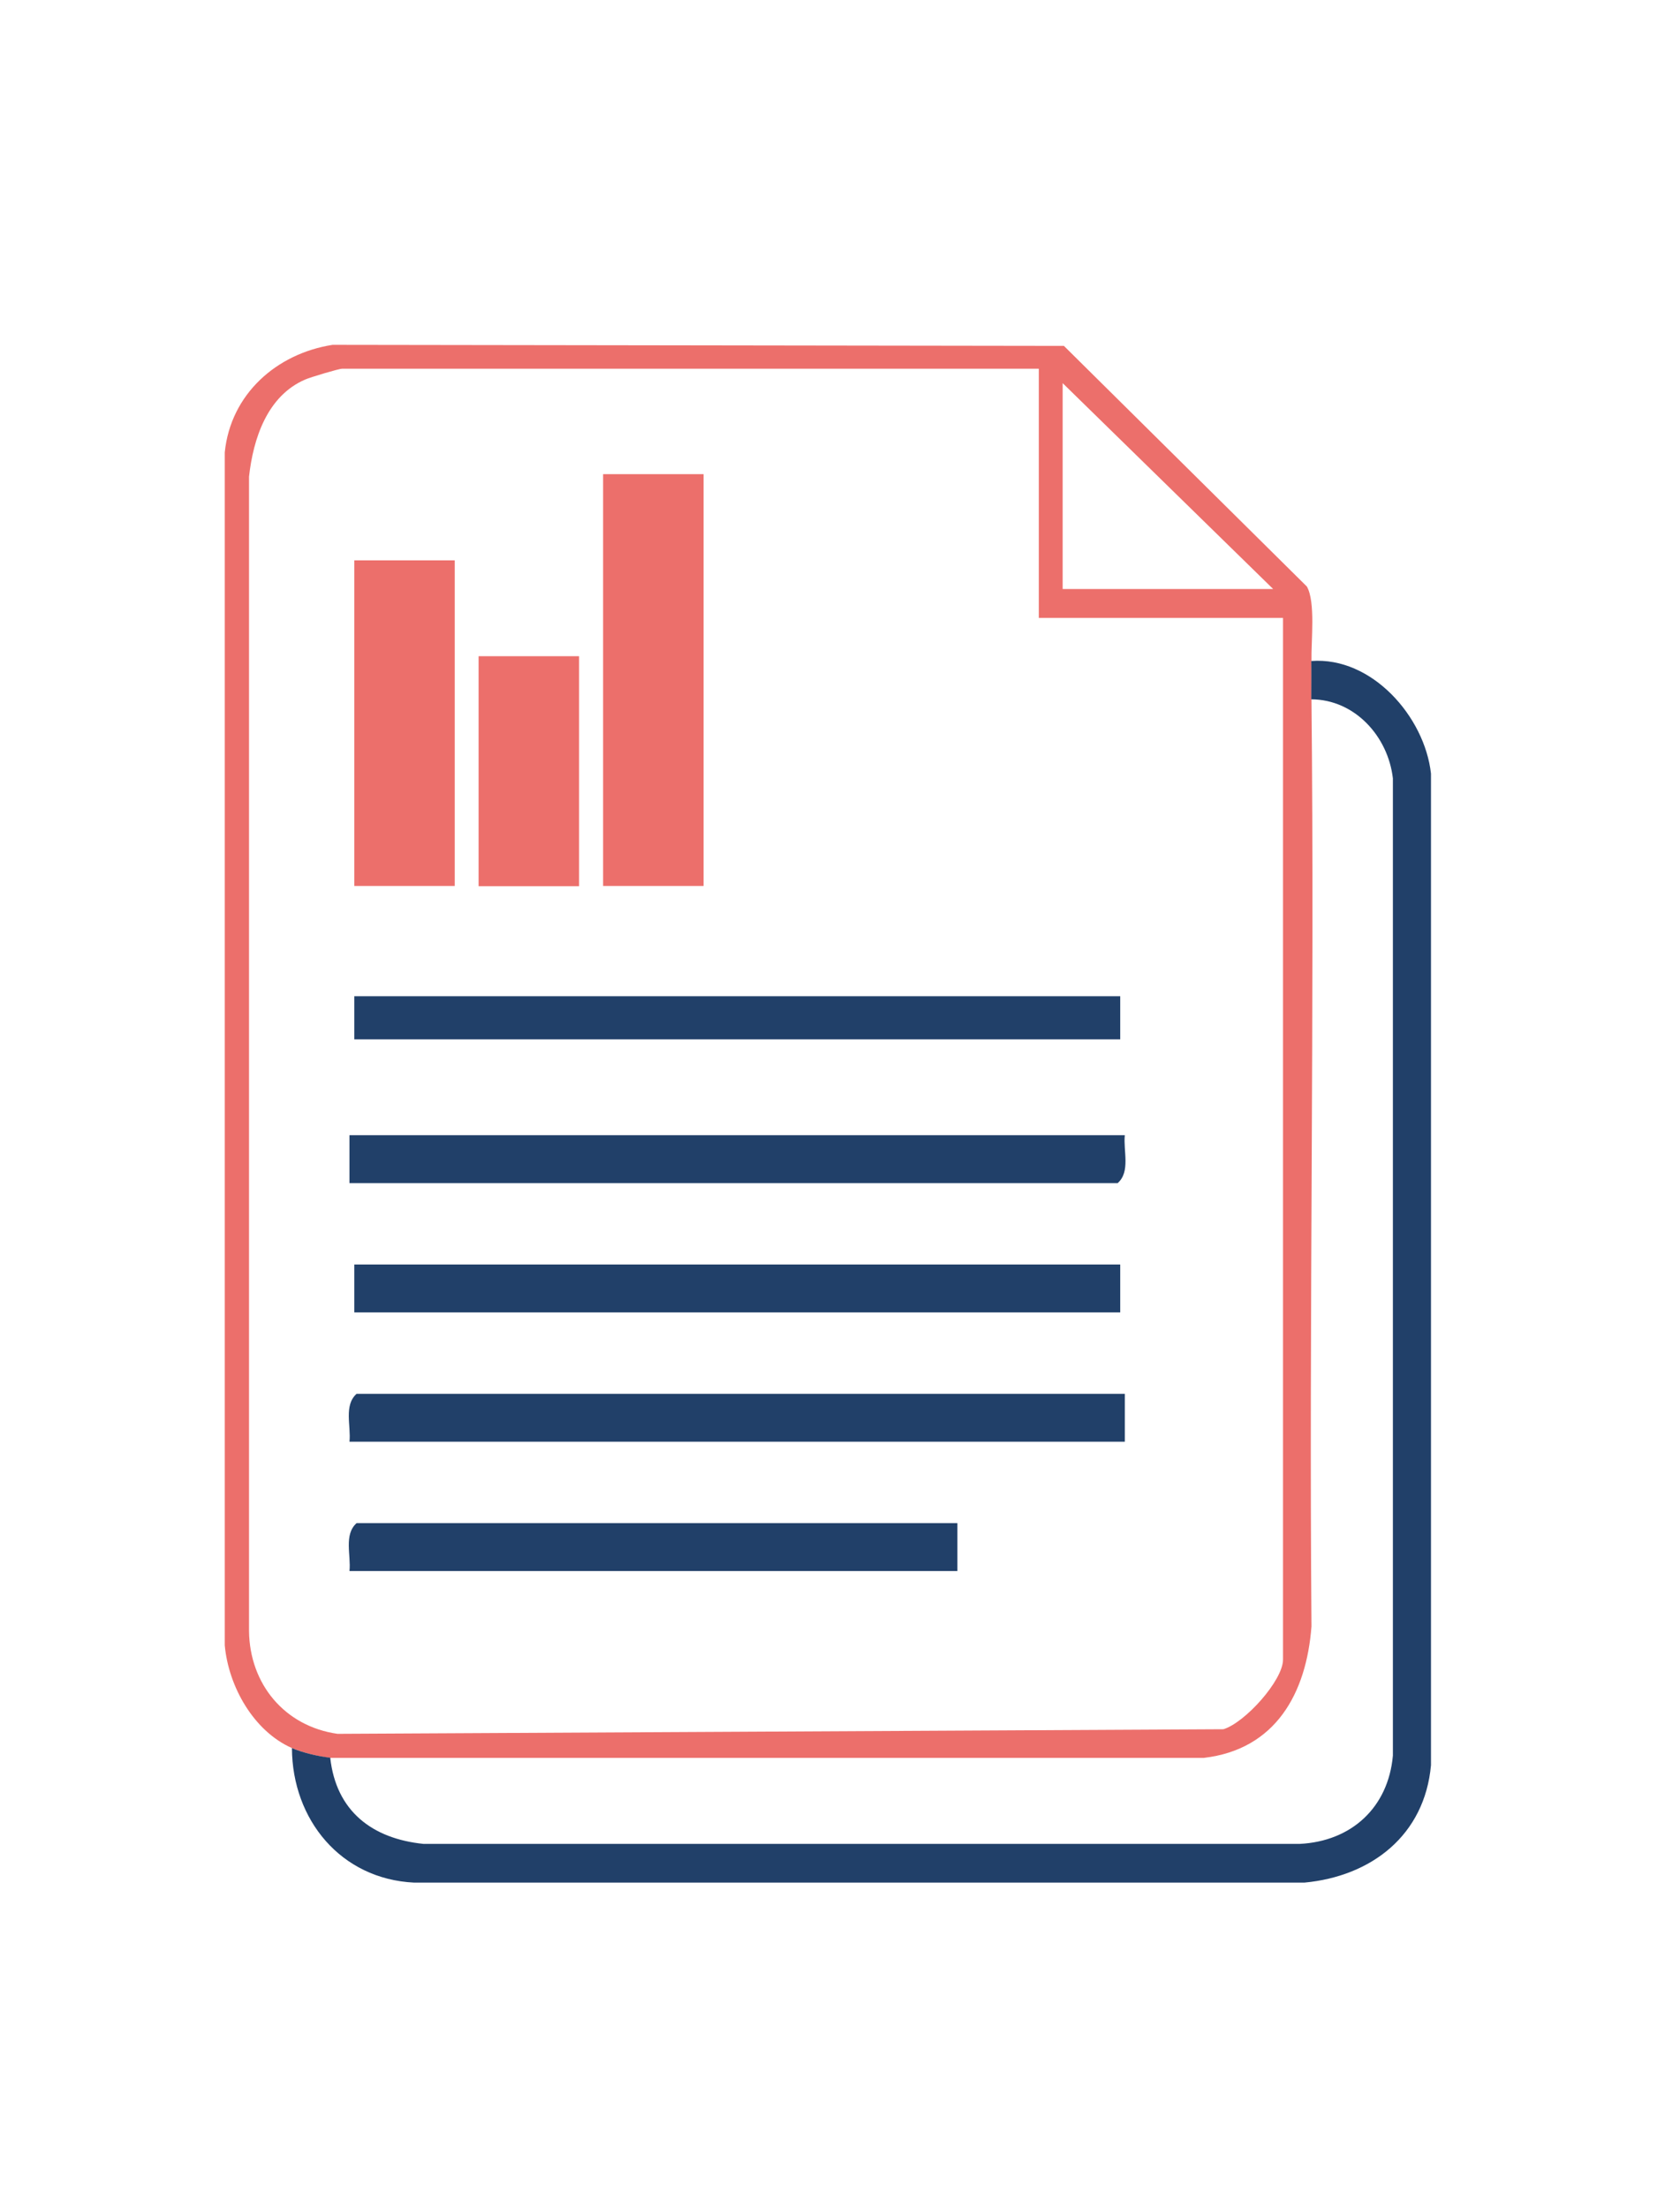 <?xml version="1.0" encoding="UTF-8"?>
<svg id="Layer_2" data-name="Layer 2" xmlns="http://www.w3.org/2000/svg" viewBox="0 0 802.8 1055.2">
  <defs>
    <style>
      .cls-1 {
        fill: #214069;
      }

      .cls-2 {
        fill: #ec6f6b;
      }
    </style>
  </defs>
  <g id="Layer_1-2" data-name="Layer 1">
    <g>
      <path class="cls-2" d="M626.7,315.9c.1,6.1,0,12.2,0,18.3,1.5,147.6-1.2,295.3,0,443-2.4,32-17.1,58.9-51.5,62.9H157.8c-5.2-.6-13.6-2.6-18.3-4.7-18.3-8.1-30.3-29.4-32.1-49.1V216.2c2.8-27.8,24.7-47.2,51.5-51.4l349.5.5,116.1,115c4.2,7.4,2,25.9,2.2,35.6ZM496.3,176.2H163.5c-1.5,0-15.3,4.1-17.7,5.2-18.1,7.8-24.8,28.2-26.8,46.4v551.7c.3,25.3,17,45.5,42.3,49.1l423.3-2.2c10.3-3.1,28.5-23.3,28.5-33.3v-497.8h-116.7v-119ZM608.4,281.5l-100.6-98.4v98.4h100.6Z"/>
      <path class="cls-1" d="M139.5,835.4c4.7,2.1,13.1,4.1,18.3,4.6,2.8,25.5,20,38.7,44.6,41.2h418.6c24.8-1.2,42.4-17.4,44.6-42.2v-467c-2.3-20.1-18.2-37.7-39-37.8,0-6.1.1-12.2,0-18.3,28.9-2.2,54.2,26.6,57.2,53.8v473.9c-3,33.4-28.4,53.1-60.5,56.1H197.9c-35.1-1.7-58.2-30.1-58.4-64.2Z"/>
      <rect class="cls-2" x="288.2" y="226.6" width="48" height="196.8"/>
      <path class="cls-1" d="M537.5,542.5c-.8,7.5,2.8,17.4-3.4,22.9H167v-22.9h370.5Z"/>
      <path class="cls-1" d="M537.5,666.1v22.9H167c.8-7.5-2.8-17.4,3.4-22.9h367.1Z"/>
      <rect class="cls-1" x="169.3" y="604.3" width="366" height="22.9"/>
      <rect class="cls-1" x="169.3" y="476.1" width="366" height="20.6"/>
      <rect class="cls-2" x="169.3" y="267.8" width="48" height="155.6"/>
      <path class="cls-1" d="M457.5,727.9v22.9H167c.8-7.5-2.8-17.4,3.4-22.9h287.1Z"/>
      <rect class="cls-2" x="228.7" y="313.6" width="48" height="109.9"/>
    </g>
  </g>
</svg>
